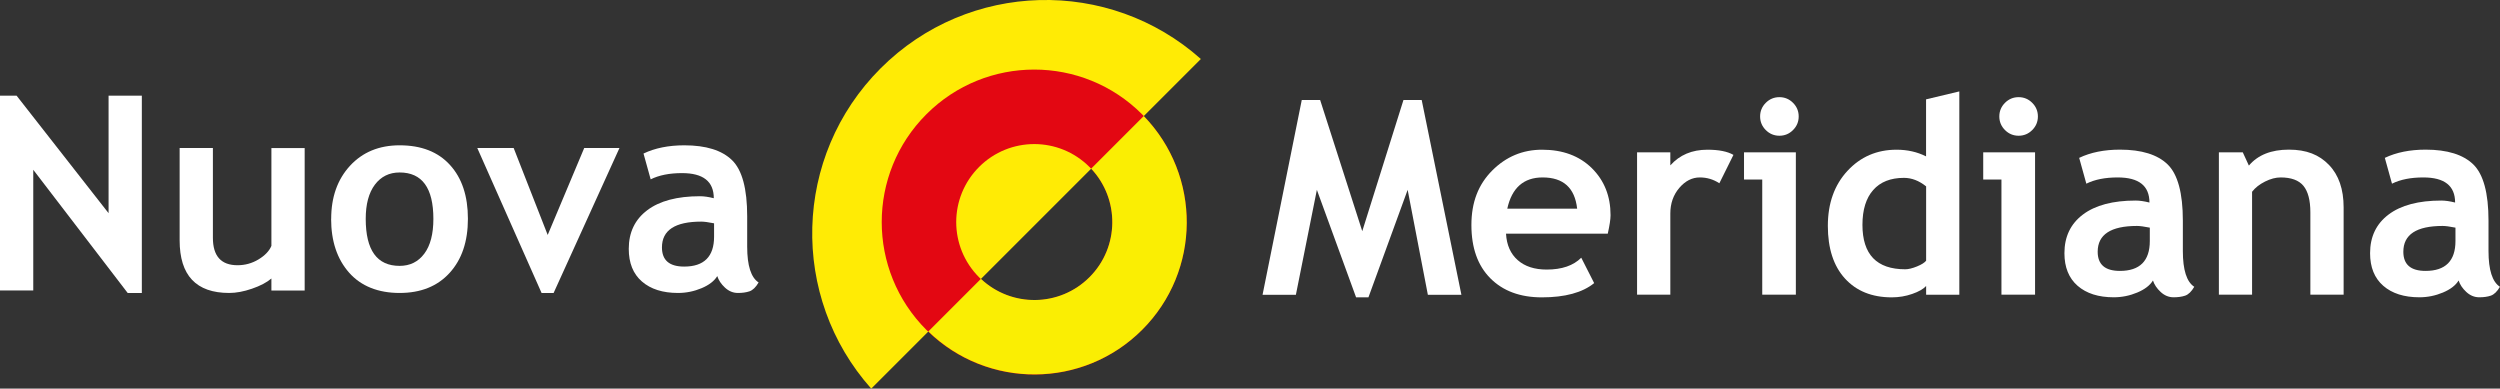 <svg xmlns="http://www.w3.org/2000/svg" id="Livello_1" data-name="Livello 1" viewBox="0 0 352.52 54.8"><rect x="0" y="0" width="352.52" height="54.8" fill="#333333" stroke="none"/><g><path d="M124.17,9.64c-12.4,12.4-12.84,32.23-1.32,45.16l46.48-46.48c-12.93-11.52-32.76-11.08-45.16,1.32Z" style="fill: #ffeb05;"></path><g><path d="M161.04,46.52c8.4-8.4,8.4-22.01,0-30.41-8.4-8.4-22.01-8.4-30.41,0-8.4,8.4-8.4,22.01,0,30.41,8.4,8.4,22.01,8.4,30.41,0ZM138.06,23.54c4.3-4.3,11.26-4.3,15.56,0s4.3,11.26,0,15.56-11.26,4.3-15.56,0-4.3-11.26,0-15.56Z" style="fill: #e30712;"></path><path d="M153.62,39.09c-4.21,4.21-10.99,4.28-15.3.23l-7.42,7.42c8.41,8.15,21.83,8.08,30.15-.23s8.38-21.73.23-30.15l-7.42,7.42c4.05,4.31,3.98,11.09-.23,15.3Z" style="fill: #faee03;"></path></g></g><g><path d="M18.01,41.32L4.69,23.94v17.02H0V13.49h2.34l12.97,16.57V13.49h4.69v27.83h-1.99Z" style="fill: #fff;"></path><path d="M38.27,40.96v-1.69c-.66.56-1.57,1.04-2.74,1.44-1.16.4-2.23.6-3.21.6-4.66,0-6.99-2.47-6.99-7.42v-13.02h4.69v12.67c0,2.57,1.16,3.86,3.47,3.86,1.06,0,2.05-.27,2.96-.82.91-.55,1.52-1.19,1.82-1.91v-13.79h4.69v20.09h-4.69Z" style="fill: #fff;"></path><path d="M46.7,30.86c0-3.06.88-5.55,2.65-7.48,1.77-1.92,4.1-2.89,7-2.89,3.05,0,5.42.92,7.1,2.77,1.69,1.85,2.53,4.38,2.53,7.59s-.86,5.74-2.58,7.63c-1.72,1.89-4.07,2.83-7.06,2.83s-5.42-.95-7.11-2.86-2.54-4.44-2.54-7.6ZM51.57,30.86c0,4.42,1.59,6.63,4.78,6.63,1.46,0,2.62-.57,3.48-1.72.86-1.15,1.28-2.79,1.28-4.91,0-4.36-1.59-6.54-4.76-6.54-1.46,0-2.62.57-3.49,1.72-.86,1.15-1.29,2.75-1.29,4.82Z" style="fill: #fff;"></path><path d="M78.06,41.32h-1.69l-9.07-20.45h5.13l4.8,12.26,5.15-12.26h4.97l-9.29,20.45Z" style="fill: #fff;"></path><path d="M101.14,38.93c-.42.7-1.17,1.27-2.22,1.71s-2.16.67-3.31.67c-2.16,0-3.86-.54-5.1-1.62-1.24-1.08-1.85-2.61-1.85-4.6,0-2.32.87-4.14,2.61-5.45,1.74-1.31,4.22-1.97,7.43-1.97.55,0,1.2.09,1.95.28,0-2.36-1.49-3.54-4.48-3.54-1.76,0-3.24.29-4.42.88l-1.01-3.64c1.61-.77,3.53-1.16,5.75-1.16,3.06,0,5.3.7,6.73,2.09s2.14,4.03,2.14,7.92v4.29c0,2.67.54,4.35,1.61,5.04-.39.67-.82,1.09-1.29,1.25-.48.16-1.02.23-1.63.23-.67,0-1.28-.25-1.82-.75s-.9-1.04-1.09-1.63ZM100.69,31.49c-.8-.16-1.4-.24-1.8-.24-3.7,0-5.55,1.21-5.55,3.64,0,1.8,1.04,2.7,3.13,2.7,2.81,0,4.22-1.41,4.22-4.22v-1.87Z" style="fill: #fff;"></path></g><g><path d="M206.06,41.57h-4.72l-2.85-14.8-5.53,15.16h-1.74l-5.53-15.16-2.96,14.8h-4.7l5.53-27.47h2.59l5.94,18.5,5.81-18.5h2.57l5.6,27.47Z" style="fill: #fff;"></path><path d="M226.7,32.95h-14.34c.09,1.6.64,2.84,1.65,3.73,1.01.89,2.37,1.33,4.09,1.33,2.14,0,3.76-.56,4.87-1.67l1.82,3.58c-1.65,1.34-4.11,2.01-7.38,2.01-3.06,0-5.48-.9-7.26-2.69-1.78-1.79-2.67-4.29-2.67-7.51s.98-5.72,2.93-7.68c1.96-1.96,4.3-2.94,7.04-2.94,2.91,0,5.25.87,7.01,2.6,1.76,1.74,2.64,3.95,2.64,6.63,0,.57-.13,1.44-.39,2.6ZM212.53,29.42h9.86c-.33-2.94-1.95-4.4-4.87-4.4-2.67,0-4.34,1.47-4.98,4.4Z" style="fill: #fff;"></path><path d="M242.44,25.84c-.84-.55-1.76-.82-2.75-.82-1.09,0-2.05.49-2.9,1.48-.84.99-1.26,2.19-1.26,3.62v11.43h-4.69v-20.07h4.69v1.84c1.31-1.47,3.05-2.21,5.23-2.21,1.6,0,2.82.24,3.67.73l-1.99,4.01Z" style="fill: #fff;"></path><path d="M248.49,41.55v-16.23h-2.57v-3.84h7.31v20.07h-4.74ZM250.91,13.7c.75,0,1.39.27,1.92.8.53.53.8,1.17.8,1.92s-.27,1.39-.8,1.92-1.17.8-1.92.8-1.39-.27-1.92-.8c-.53-.53-.8-1.17-.8-1.92s.27-1.39.8-1.92,1.17-.8,1.92-.8Z" style="fill: #fff;"></path><path d="M271.6,41.55v-1.22c-.39.42-1.04.8-1.97,1.12-.92.32-1.88.48-2.87.48-2.8,0-5-.89-6.61-2.66-1.61-1.77-2.41-4.25-2.41-7.42s.92-5.76,2.76-7.75c1.84-1.99,4.15-2.99,6.93-2.99,1.52,0,2.91.31,4.16.94v-8.04l4.69-1.12v28.67h-4.69ZM271.6,26.28c-1-.8-2.04-1.2-3.13-1.2-1.87,0-3.32.57-4.33,1.71s-1.52,2.78-1.52,4.92c0,4.17,2.01,6.26,6.03,6.26.45,0,1-.13,1.66-.4.66-.27,1.08-.54,1.29-.81v-10.48Z" style="fill: #fff;"></path><path d="M282.22,41.55v-16.23h-2.57v-3.84h7.31v20.07h-4.74ZM284.64,13.7c.75,0,1.39.27,1.92.8.53.53.8,1.17.8,1.92s-.27,1.39-.8,1.92c-.53.53-1.17.8-1.92.8s-1.39-.27-1.92-.8c-.53-.53-.8-1.17-.8-1.92s.27-1.39.8-1.92c.53-.53,1.17-.8,1.92-.8Z" style="fill: #fff;"></path><path d="M303.59,39.54c-.42.7-1.17,1.27-2.22,1.71s-2.16.67-3.31.67c-2.16,0-3.86-.54-5.1-1.62-1.24-1.08-1.86-2.61-1.86-4.6,0-2.32.87-4.14,2.61-5.45,1.74-1.31,4.22-1.97,7.43-1.97.55,0,1.2.09,1.95.28,0-2.36-1.49-3.54-4.48-3.54-1.76,0-3.24.29-4.42.88l-1.01-3.64c1.61-.77,3.53-1.16,5.75-1.16,3.06,0,5.3.7,6.73,2.09,1.42,1.39,2.14,4.03,2.14,7.92v4.29c0,2.67.54,4.35,1.61,5.04-.39.67-.82,1.09-1.29,1.25-.47.16-1.02.23-1.63.23-.67,0-1.28-.25-1.82-.75s-.9-1.04-1.09-1.63ZM303.14,32.1c-.8-.16-1.4-.24-1.8-.24-3.7,0-5.55,1.21-5.55,3.64,0,1.8,1.04,2.7,3.13,2.7,2.81,0,4.22-1.41,4.22-4.22v-1.87Z" style="fill: #fff;"></path><path d="M325.78,41.55v-11.6c0-1.71-.33-2.96-.98-3.75-.66-.79-1.73-1.18-3.21-1.18-.69,0-1.42.19-2.2.58-.78.39-1.39.87-1.83,1.44v14.51h-4.68v-20.07h3.37l.86,1.87c1.27-1.5,3.15-2.25,5.64-2.25s4.27.72,5.65,2.15c1.38,1.43,2.07,3.43,2.07,5.99v12.31h-4.69Z" style="fill: #fff;"></path><path d="M346.69,39.54c-.42.7-1.17,1.27-2.22,1.71s-2.16.67-3.31.67c-2.16,0-3.86-.54-5.1-1.62-1.24-1.08-1.86-2.61-1.86-4.6,0-2.32.87-4.14,2.61-5.45,1.74-1.31,4.22-1.97,7.43-1.97.55,0,1.2.09,1.95.28,0-2.36-1.49-3.54-4.48-3.54-1.76,0-3.24.29-4.42.88l-1.01-3.64c1.61-.77,3.53-1.16,5.75-1.16,3.06,0,5.3.7,6.73,2.09,1.42,1.39,2.14,4.03,2.14,7.92v4.29c0,2.67.54,4.35,1.61,5.04-.39.67-.82,1.09-1.29,1.25-.47.16-1.02.23-1.63.23-.67,0-1.28-.25-1.82-.75s-.9-1.04-1.09-1.63ZM346.24,32.1c-.8-.16-1.4-.24-1.8-.24-3.7,0-5.55,1.21-5.55,3.64,0,1.8,1.04,2.7,3.13,2.7,2.81,0,4.22-1.41,4.22-4.22v-1.87Z" style="fill: #fff;"></path></g></svg>